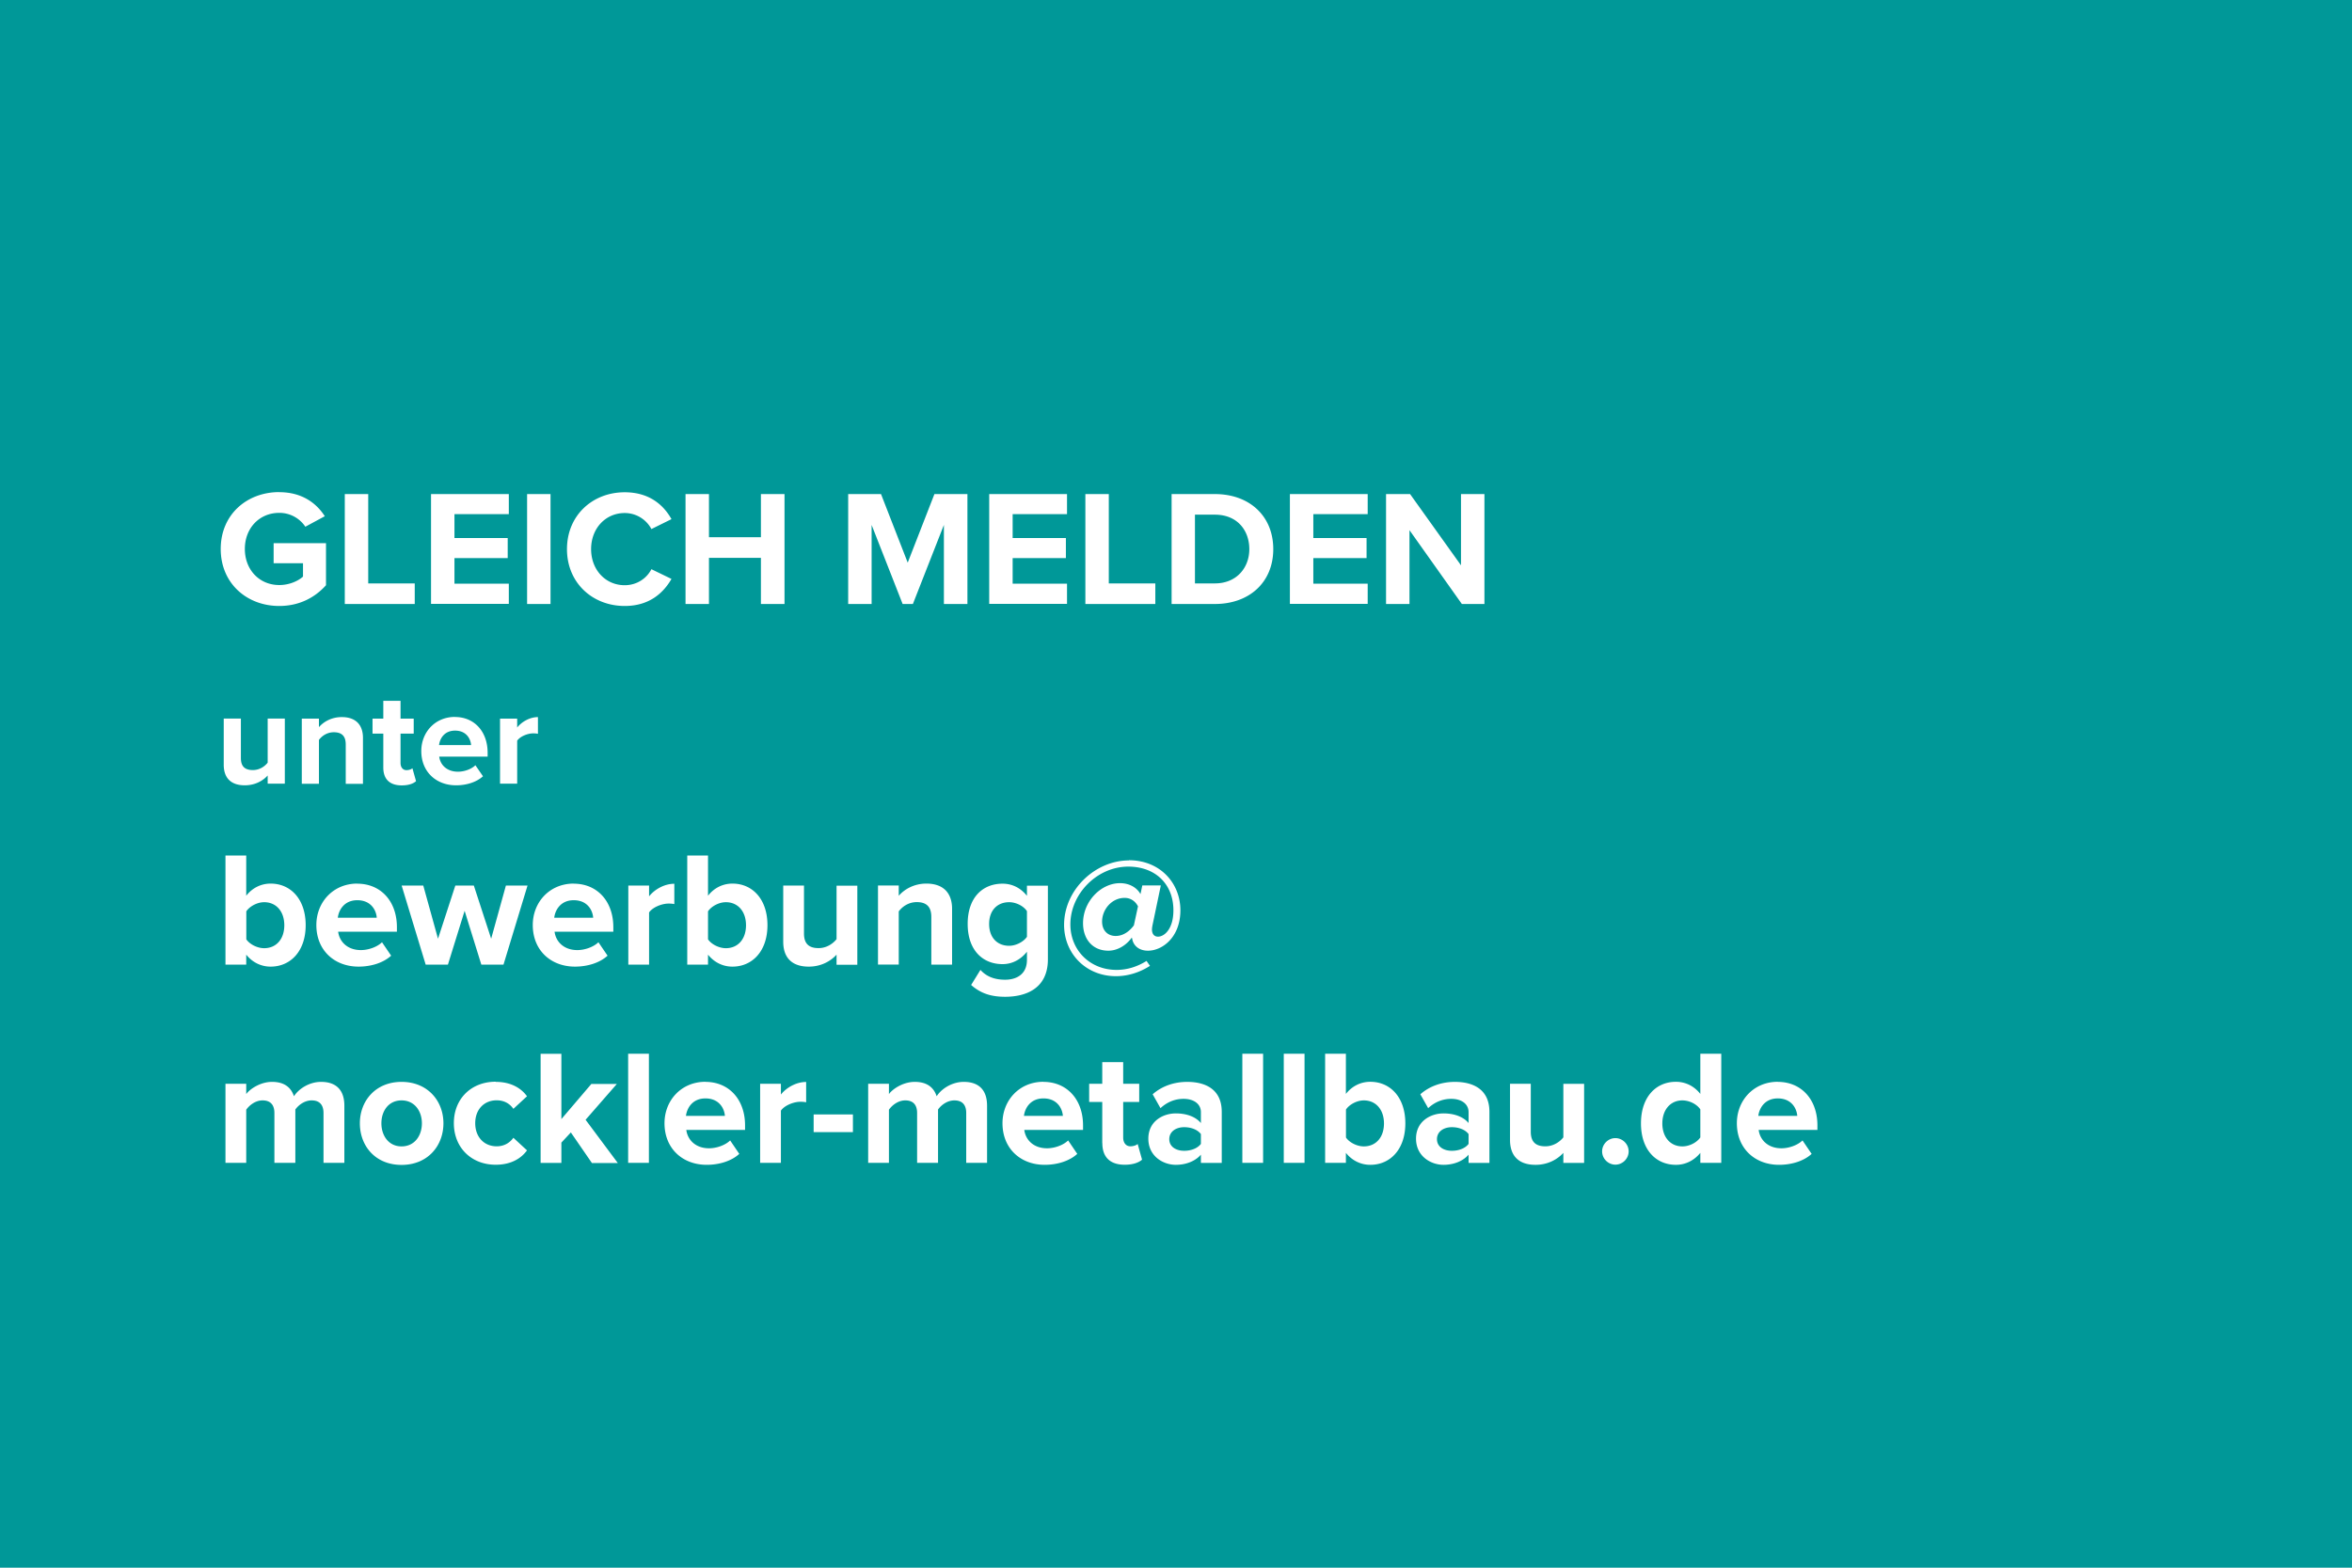 <svg id="Ebene_2" data-name="Ebene 2" xmlns="http://www.w3.org/2000/svg" viewBox="0 0 273 182"><defs><style>.cls-1{fill:#fff}</style></defs><g id="Ebene_1-2" data-name="Ebene 1"><path style="fill:#009898" d="M0 0h273v185H0z"/><path class="cls-1" d="M32.42 57.14c2.64 0 4.31 1.28 5.28 2.79l-2.26 1.22a3.61 3.61 0 0 0-3.02-1.61c-2.32 0-4 1.78-4 4.19s1.68 4.19 4 4.19c1.17 0 2.2-.48 2.75-.98v-1.55h-3.41v-2.33h6.08v4.88c-1.3 1.45-3.12 2.41-5.43 2.41-3.73 0-6.79-2.6-6.79-6.62s3.06-6.6 6.79-6.6ZM40.02 70.12V57.36h2.72v10.37h5.4v2.39h-8.11ZM50.03 70.12V57.36h9.03v2.33h-6.31v2.77h6.18v2.33h-6.18v2.97h6.31v2.35h-9.03ZM61.18 70.12V57.36h2.72v12.76h-2.72ZM65.81 63.75c0-3.92 2.97-6.6 6.7-6.6 2.91 0 4.54 1.53 5.43 3.12l-2.33 1.15a3.505 3.505 0 0 0-3.1-1.86c-2.22 0-3.9 1.78-3.9 4.19s1.68 4.19 3.9 4.19c1.42 0 2.56-.8 3.1-1.86l2.33 1.13c-.92 1.59-2.53 3.14-5.43 3.14-3.73 0-6.7-2.68-6.7-6.6ZM88.32 70.12v-5.36h-6.03v5.36h-2.72V57.36h2.72v5.01h6.03v-5.01h2.74v12.76h-2.74ZM109.56 70.12v-9.18l-3.6 9.18h-1.19l-3.6-9.18v9.18h-2.72V57.36h3.81l3.1 7.96 3.1-7.96h3.83v12.76h-2.74ZM114.82 70.12V57.36h9.03v2.33h-6.31v2.77h6.18v2.33h-6.18v2.97h6.31v2.35h-9.03ZM125.98 70.12V57.36h2.72v10.37h5.4v2.39h-8.11ZM135.99 70.12V57.36h5.03c4 0 6.77 2.54 6.77 6.39s-2.78 6.37-6.77 6.37h-5.03Zm2.71-2.39h2.31c2.53 0 4-1.82 4-3.98s-1.38-4-4-4h-2.31v7.98ZM149.72 70.12V57.36h9.03v2.33h-6.31v2.77h6.18v2.33h-6.18v2.97h6.31v2.35h-9.03ZM169.68 70.12l-6.08-8.57v8.57h-2.72V57.36h2.79l5.91 8.27v-8.27h2.72v12.76h-2.62ZM31.07 90.99v-.96c-.52.58-1.42 1.14-2.66 1.14-1.66 0-2.44-.91-2.44-2.38v-5.37h1.99v4.59c0 1.05.55 1.39 1.39 1.39.77 0 1.38-.42 1.72-.86v-5.12h1.99v7.56h-1.99ZM40.13 90.99v-4.57c0-1.05-.55-1.41-1.39-1.41-.78 0-1.39.44-1.72.89v5.09h-1.99v-7.56h1.99v.99c.49-.58 1.41-1.17 2.65-1.17 1.66 0 2.46.94 2.46 2.41V91h-1.99ZM44.49 89.12v-3.95h-1.25v-1.74h1.25v-2.07h2v2.07h1.53v1.74h-1.53v3.41c0 .47.25.83.69.83.3 0 .58-.11.69-.22l.42 1.5c-.3.27-.83.49-1.66.49-1.39 0-2.14-.72-2.14-2.07ZM52.81 83.24c2.25 0 3.79 1.69 3.79 4.16v.44h-5.62c.12.96.89 1.75 2.18 1.75.71 0 1.54-.28 2.02-.75l.88 1.28c-.77.7-1.94 1.05-3.12 1.05-2.3 0-4.04-1.55-4.04-3.98 0-2.19 1.61-3.96 3.91-3.96Zm-1.86 3.26h3.73c-.05-.72-.55-1.68-1.86-1.68-1.24 0-1.77.92-1.86 1.68ZM58.04 90.99v-7.56h1.99v1.03c.53-.67 1.47-1.21 2.41-1.21v1.94c-.14-.03-.33-.05-.55-.05-.66 0-1.53.36-1.86.85v4.99h-1.99ZM26.17 111.99V99.32h2.41v4.67c.72-.93 1.75-1.41 2.83-1.41 2.34 0 4.07 1.82 4.07 4.83s-1.75 4.81-4.07 4.81c-1.1 0-2.11-.49-2.83-1.39v1.16h-2.41Zm2.42-2.94c.4.59 1.29 1.03 2.07 1.03 1.41 0 2.34-1.06 2.34-2.66s-.93-2.68-2.34-2.68c-.78 0-1.67.46-2.07 1.06v3.25ZM41.47 102.59c2.74 0 4.6 2.05 4.6 5.05v.53h-6.82c.15 1.16 1.08 2.13 2.64 2.13.85 0 1.86-.34 2.45-.91l1.06 1.56c-.93.85-2.36 1.27-3.78 1.27-2.79 0-4.9-1.88-4.9-4.83 0-2.66 1.96-4.81 4.75-4.81Zm-2.26 3.95h4.52c-.06-.87-.67-2.03-2.26-2.03-1.5 0-2.15 1.12-2.26 2.03ZM55.87 111.99l-1.94-6.25-1.94 6.25h-2.58l-2.79-9.18h2.51l1.71 6.17 2.01-6.17H55l2.01 6.17 1.71-6.17h2.51l-2.79 9.18h-2.56ZM66.59 102.59c2.74 0 4.6 2.05 4.6 5.05v.53h-6.82c.15 1.16 1.08 2.13 2.64 2.13.85 0 1.86-.34 2.45-.91l1.06 1.56c-.93.85-2.36 1.27-3.78 1.27-2.79 0-4.9-1.88-4.9-4.83 0-2.66 1.96-4.81 4.75-4.81Zm-2.26 3.95h4.52c-.06-.87-.67-2.03-2.26-2.03-1.5 0-2.15 1.12-2.26 2.03ZM72.93 111.99v-9.18h2.41v1.25c.65-.82 1.79-1.46 2.93-1.46v2.36c-.17-.04-.4-.06-.67-.06-.8 0-1.86.44-2.26 1.03v6.06h-2.41ZM79.77 111.99V99.32h2.41v4.67c.72-.93 1.75-1.41 2.83-1.41 2.34 0 4.07 1.82 4.07 4.83s-1.75 4.81-4.07 4.81c-1.1 0-2.11-.49-2.83-1.39v1.16h-2.41Zm2.41-2.94c.4.59 1.29 1.03 2.07 1.03 1.41 0 2.34-1.06 2.34-2.66s-.93-2.68-2.34-2.68c-.78 0-1.67.46-2.07 1.06v3.25ZM97.1 111.99v-1.16c-.63.7-1.73 1.39-3.23 1.39-2.01 0-2.96-1.1-2.96-2.89v-6.52h2.41v5.57c0 1.27.67 1.69 1.69 1.69.93 0 1.67-.51 2.09-1.04v-6.21h2.41V112H97.1ZM108.1 111.99v-5.55c0-1.27-.67-1.71-1.69-1.71-.95 0-1.69.53-2.09 1.08v6.17h-2.41v-9.18h2.41v1.2c.59-.7 1.71-1.42 3.21-1.42 2.01 0 2.98 1.14 2.98 2.93v6.48h-2.41ZM113.8 112.6c.74.82 1.71 1.14 2.87 1.14s2.53-.51 2.53-2.32v-.93c-.72.91-1.71 1.44-2.83 1.44-2.3 0-4.05-1.61-4.05-4.67s1.73-4.67 4.05-4.67c1.1 0 2.09.48 2.83 1.41v-1.18h2.43v8.55c0 3.5-2.7 4.35-4.96 4.35-1.58 0-2.81-.36-3.95-1.37l1.08-1.75Zm5.4-6.82c-.4-.61-1.27-1.04-2.07-1.04-1.37 0-2.32.95-2.32 2.53s.95 2.53 2.32 2.53c.8 0 1.67-.46 2.07-1.04v-2.96ZM131.03 99.87c3.63 0 5.98 2.66 5.98 5.81s-2.11 4.69-3.76 4.69c-1.14 0-1.73-.68-1.84-1.41l-.04-.11c-.67.93-1.69 1.52-2.72 1.52-1.84 0-2.94-1.35-2.94-3.19 0-2.55 2.09-4.65 4.29-4.65 1.14 0 1.98.55 2.38 1.27l.21-1.01h2.15l-.97 4.64a3.4 3.4 0 0 0-.06.46c0 .59.3.85.7.85.74 0 1.79-.89 1.79-3.06 0-3-2.05-5.07-5.24-5.07-3.61 0-6.72 3.15-6.72 6.71 0 2.98 2.26 5.28 5.36 5.28 1.29 0 2.45-.4 3.48-1.04l.4.57c-1.18.76-2.55 1.2-3.95 1.2-3.46 0-6.02-2.6-6.02-5.96 0-4.05 3.59-7.48 7.54-7.48Zm1.05 5.34c-.21-.42-.7-.97-1.54-.97-1.52 0-2.62 1.37-2.62 2.75 0 .99.61 1.67 1.58 1.67s1.69-.66 2.11-1.23l.48-2.22ZM37.55 135v-5.79c0-.85-.38-1.46-1.37-1.46-.85 0-1.56.57-1.9 1.06V135h-2.43v-5.79c0-.85-.38-1.46-1.37-1.46-.84 0-1.54.57-1.9 1.08V135h-2.41v-9.18h2.41v1.2c.38-.55 1.6-1.42 3-1.42s2.2.63 2.54 1.67c.53-.84 1.75-1.67 3.15-1.67 1.69 0 2.7.89 2.7 2.77V135h-2.43ZM41.77 130.41c0-2.6 1.82-4.81 4.84-4.81s4.86 2.2 4.86 4.81-1.82 4.83-4.86 4.83-4.84-2.2-4.84-4.83Zm7.2 0c0-1.42-.85-2.66-2.36-2.66s-2.34 1.23-2.34 2.66.84 2.68 2.34 2.68 2.36-1.23 2.36-2.68ZM57.54 125.6c1.88 0 3.02.82 3.63 1.67l-1.58 1.46c-.44-.63-1.1-.99-1.94-.99-1.46 0-2.49 1.06-2.49 2.66s1.03 2.68 2.49 2.68c.84 0 1.5-.38 1.94-.99l1.58 1.46c-.61.85-1.75 1.67-3.63 1.67-2.83 0-4.86-1.99-4.86-4.83s2.03-4.81 4.86-4.81ZM68.69 135l-2.43-3.53-1.1 1.18v2.36h-2.41v-12.67h2.41v7.58l3.48-4.08h2.96L67.97 130l3.74 5.02h-3.02ZM72.91 135v-12.67h2.41V135h-2.41ZM81.88 125.6c2.74 0 4.6 2.05 4.6 5.05v.53h-6.82c.15 1.16 1.08 2.13 2.64 2.13.85 0 1.86-.34 2.45-.91l1.06 1.56c-.93.85-2.36 1.27-3.78 1.27-2.79 0-4.9-1.88-4.9-4.83 0-2.66 1.96-4.81 4.75-4.81Zm-2.26 3.95h4.52c-.06-.87-.67-2.03-2.26-2.03-1.5 0-2.15 1.12-2.26 2.03ZM88.23 135v-9.18h2.41v1.25c.65-.82 1.79-1.46 2.93-1.46v2.36c-.17-.04-.4-.06-.67-.06-.8 0-1.86.44-2.26 1.03V135h-2.41ZM94.44 131.43v-2.05H99v2.05h-4.56ZM112.15 135v-5.79c0-.85-.38-1.46-1.37-1.46-.85 0-1.56.57-1.9 1.06V135h-2.43v-5.79c0-.85-.38-1.46-1.37-1.46-.84 0-1.54.57-1.9 1.08V135h-2.41v-9.18h2.41v1.2c.38-.55 1.6-1.42 3-1.42s2.2.63 2.54 1.67c.53-.84 1.75-1.67 3.15-1.67 1.69 0 2.7.89 2.7 2.77V135h-2.43ZM121.11 125.6c2.74 0 4.6 2.05 4.6 5.05v.53h-6.82c.15 1.16 1.08 2.13 2.64 2.13.85 0 1.86-.34 2.45-.91l1.06 1.56c-.93.85-2.36 1.27-3.78 1.27-2.79 0-4.9-1.88-4.9-4.83 0-2.66 1.96-4.81 4.75-4.81Zm-2.26 3.95h4.52c-.06-.87-.67-2.03-2.26-2.03-1.5 0-2.15 1.12-2.26 2.03ZM127.94 132.72v-4.79h-1.52v-2.11h1.52v-2.51h2.43v2.51h1.86v2.11h-1.86v4.14c0 .57.3 1.01.84 1.01.36 0 .7-.13.84-.27l.51 1.82c-.36.32-1.01.59-2.01.59-1.69 0-2.6-.87-2.6-2.51ZM139.39 135v-.95c-.63.74-1.71 1.18-2.91 1.18-1.46 0-3.19-.99-3.19-3.04s1.73-2.93 3.19-2.93c1.22 0 2.3.38 2.91 1.12v-1.27c0-.93-.8-1.54-2.01-1.54-.99 0-1.9.36-2.68 1.08l-.91-1.61c1.12-.99 2.56-1.44 4.01-1.44 2.09 0 4.01.84 4.01 3.48v5.93h-2.41Zm0-3.34c-.4-.53-1.16-.8-1.94-.8-.95 0-1.73.51-1.73 1.39s.78 1.35 1.73 1.35c.78 0 1.54-.27 1.94-.8v-1.14ZM144.2 135v-12.67h2.41V135h-2.41ZM149.01 135v-12.67h2.41V135h-2.41ZM153.81 135v-12.67h2.41V127c.72-.93 1.75-1.41 2.83-1.41 2.34 0 4.07 1.82 4.07 4.83s-1.75 4.81-4.07 4.81c-1.1 0-2.11-.49-2.83-1.39V135h-2.41Zm2.42-2.94c.4.59 1.29 1.03 2.07 1.03 1.41 0 2.34-1.06 2.34-2.66s-.93-2.68-2.34-2.68c-.78 0-1.67.46-2.07 1.06v3.25ZM170.46 135v-.95c-.63.74-1.71 1.18-2.91 1.18-1.46 0-3.19-.99-3.19-3.04s1.73-2.93 3.19-2.93c1.22 0 2.3.38 2.91 1.12v-1.27c0-.93-.8-1.54-2.01-1.54-.99 0-1.9.36-2.68 1.08l-.91-1.61c1.12-.99 2.56-1.44 4.01-1.44 2.09 0 4.01.84 4.01 3.48v5.93h-2.41Zm0-3.34c-.4-.53-1.16-.8-1.94-.8-.95 0-1.73.51-1.73 1.39s.78 1.35 1.73 1.35c.78 0 1.54-.27 1.94-.8v-1.14ZM181.46 135v-1.16c-.63.7-1.73 1.39-3.23 1.39-2.01 0-2.96-1.1-2.96-2.89v-6.52h2.41v5.57c0 1.27.67 1.69 1.69 1.69.93 0 1.67-.51 2.09-1.04v-6.21h2.41v9.18h-2.41ZM187.5 132.13c.84 0 1.54.7 1.54 1.54s-.7 1.54-1.54 1.54-1.54-.7-1.54-1.54.7-1.54 1.54-1.54ZM197.36 135v-1.16c-.72.89-1.73 1.39-2.83 1.39-2.32 0-4.06-1.75-4.06-4.81s1.73-4.83 4.06-4.83c1.08 0 2.11.48 2.83 1.41v-4.67h2.43V135h-2.43Zm0-6.21c-.42-.61-1.27-1.04-2.09-1.04-1.37 0-2.32 1.08-2.32 2.68s.95 2.66 2.32 2.66c.82 0 1.67-.44 2.09-1.04v-3.25ZM206.35 125.6c2.74 0 4.6 2.05 4.6 5.05v.53h-6.82c.15 1.16 1.08 2.13 2.64 2.13.85 0 1.86-.34 2.45-.91l1.06 1.56c-.93.85-2.36 1.27-3.78 1.27-2.79 0-4.9-1.88-4.9-4.83 0-2.66 1.96-4.81 4.75-4.81Zm-2.26 3.95h4.52c-.06-.87-.67-2.03-2.26-2.03-1.5 0-2.15 1.12-2.26 2.03Z"/></g></svg>